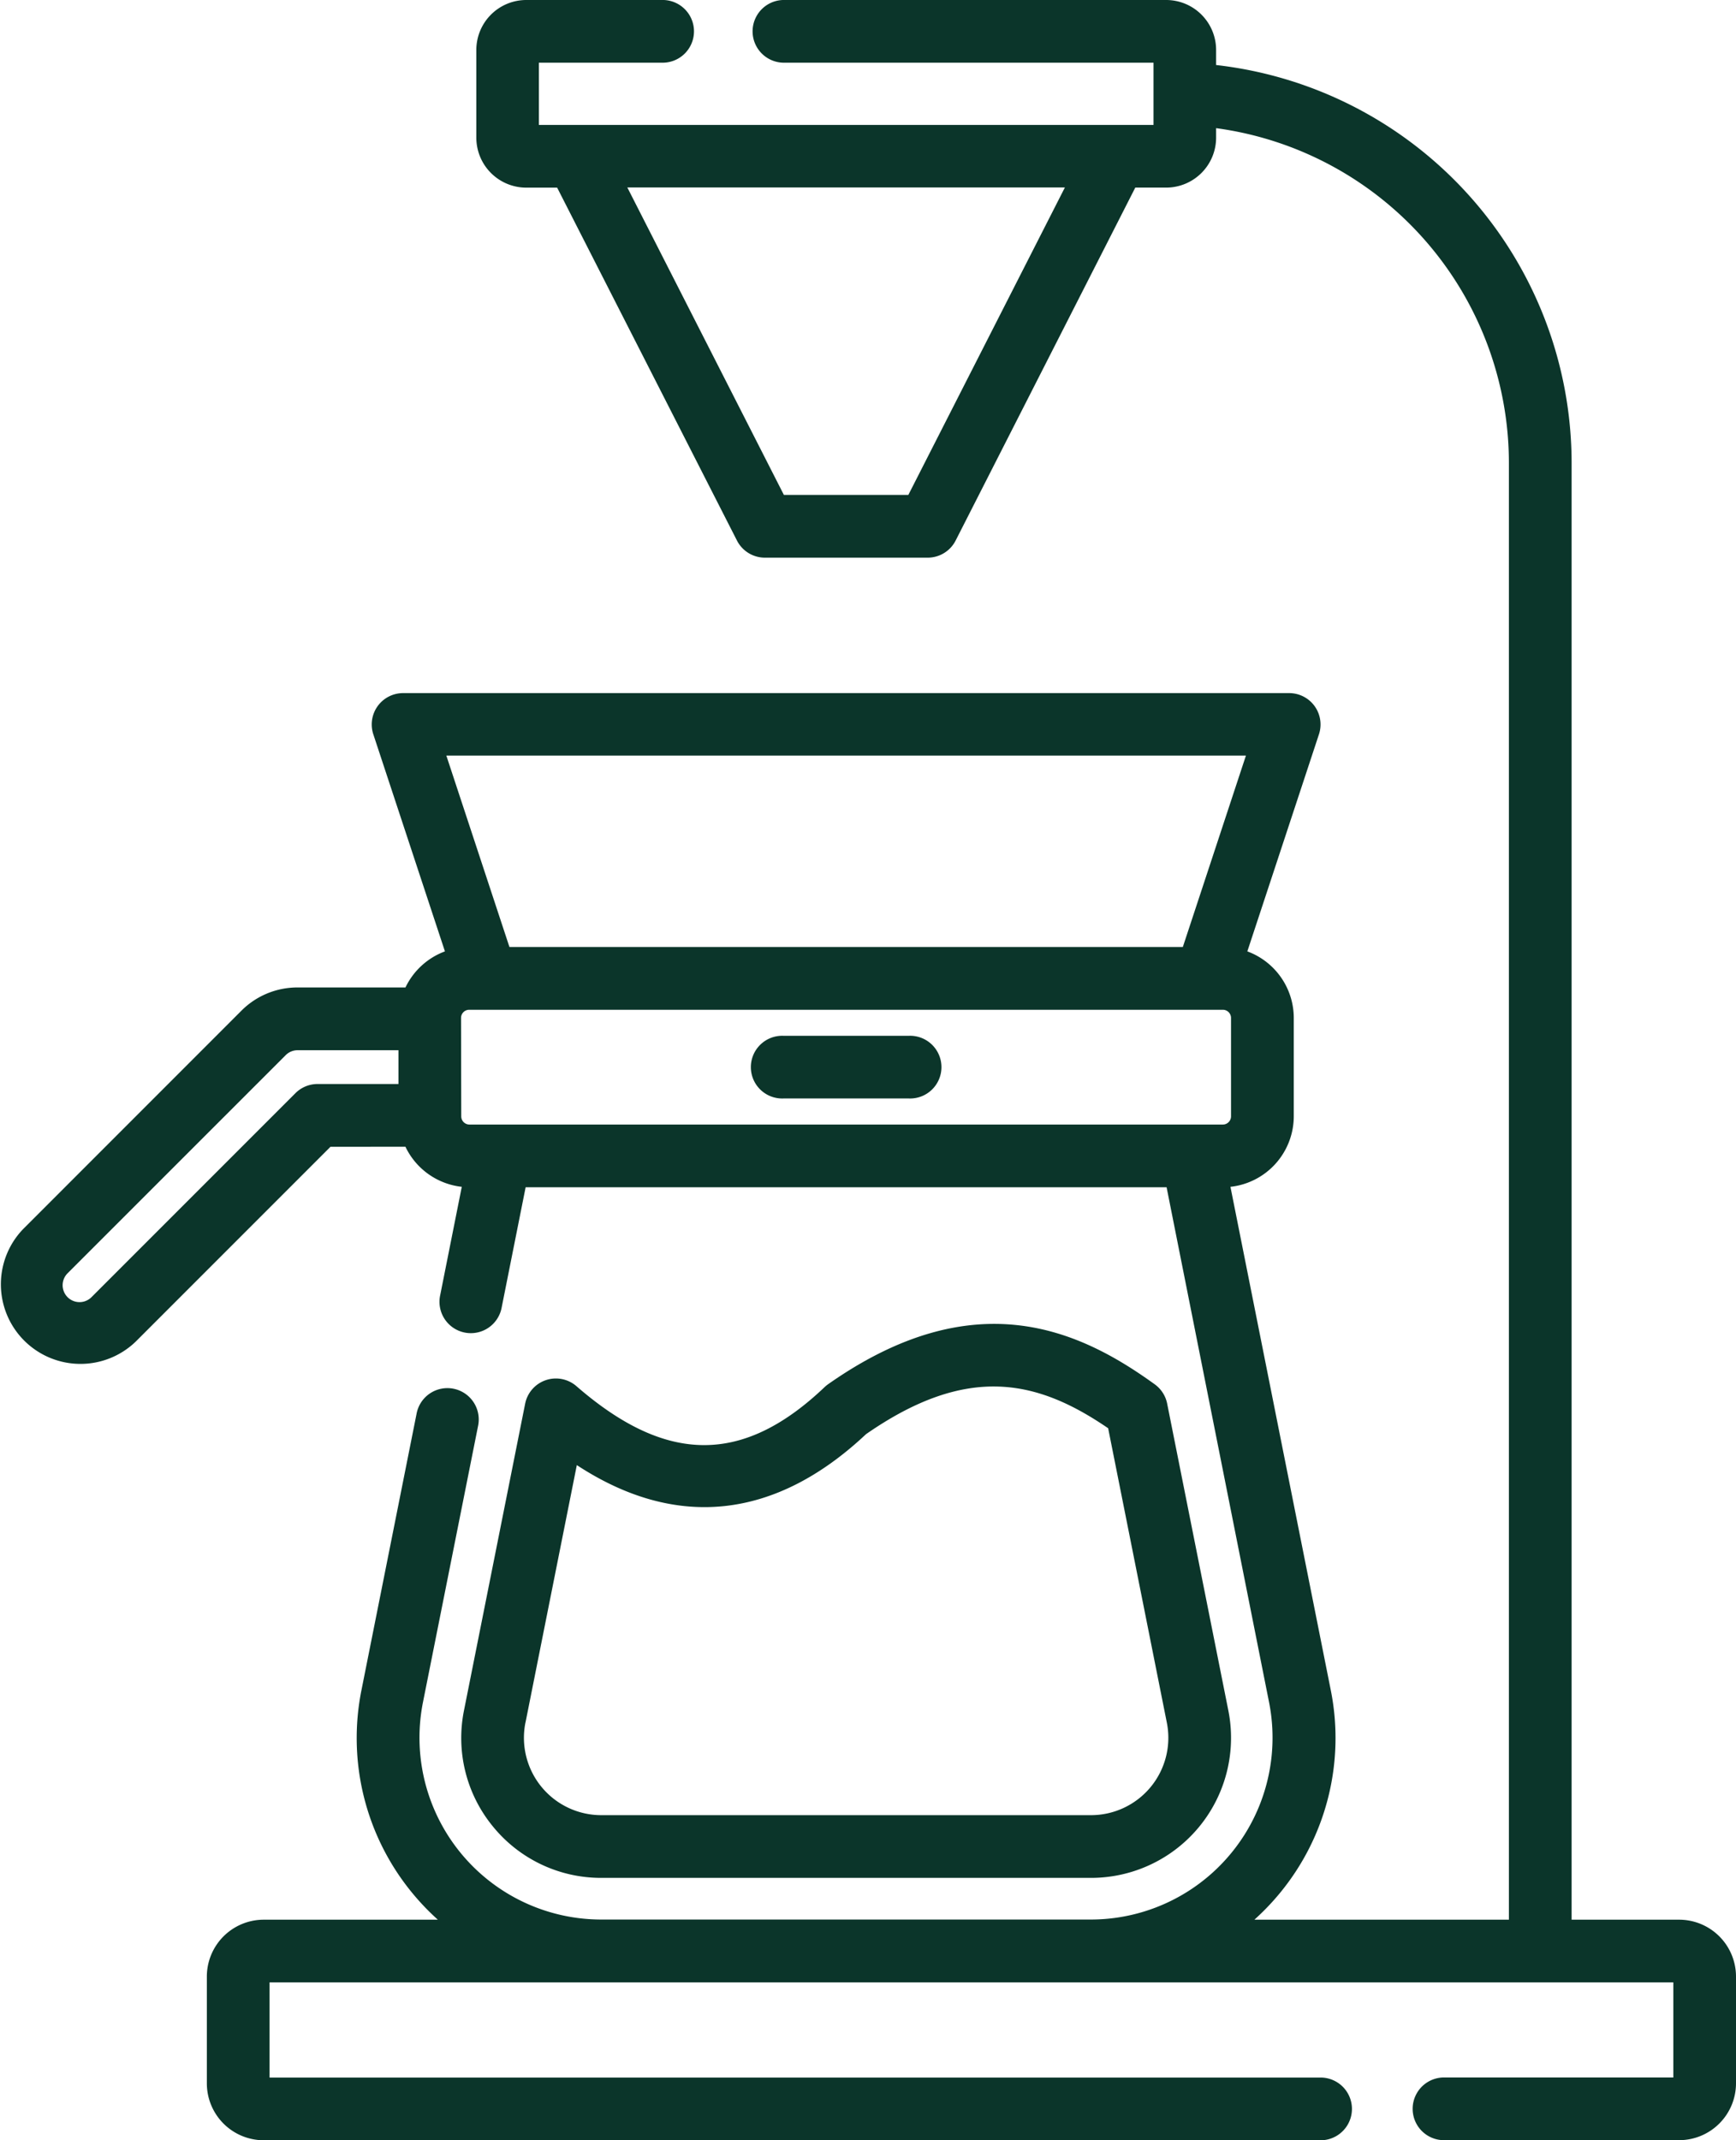<svg xmlns="http://www.w3.org/2000/svg" xmlns:xlink="http://www.w3.org/1999/xlink" width="42.357" height="52.206" viewBox="0 0 42.357 52.206"><defs><clipPath id="a"><rect width="42.357" height="52.206" fill="#0b352a"/></clipPath></defs><g clip-path="url(#a)"><path d="M111.144,328.979a3.4,3.4,0,0,0,2.642,1.25h11.948a3.416,3.416,0,0,0,3.35-4.085l-1.492-7.482a.765.765,0,0,0-.3-.47c-1.83-1.324-4.39-2.521-7.971-.006a.781.781,0,0,0-.088.072c-1.99,1.893-3.857,1.886-6.054-.023a.765.765,0,0,0-1.252.428l-1.492,7.482A3.4,3.4,0,0,0,111.144,328.979Zm.791-2.536,1.253-6.283c2.417,1.584,4.836,1.332,7.056-.754,2.473-1.718,4.175-1.331,5.908-.145l1.432,7.182a1.887,1.887,0,0,1-1.851,2.256H113.785a1.887,1.887,0,0,1-1.851-2.256Z" transform="translate(-99.114 -284.422)" fill="#0b352a"/><path d="M40.971,46.827H38.346V11.3a9.776,9.776,0,0,0-8.674-9.714V1.218A1.219,1.219,0,0,0,28.454,0H19.1a.765.765,0,0,0,0,1.529h9.045V3.047H13.148V1.529H16.14A.765.765,0,1,0,16.14,0h-3.3a1.219,1.219,0,0,0-1.218,1.218V3.359a1.219,1.219,0,0,0,1.218,1.218h.754l4.387,8.608a.765.765,0,0,0,.681.418h3.974a.765.765,0,0,0,.681-.418L27.7,4.576h.754a1.219,1.219,0,0,0,1.218-1.218V3.126A8.248,8.248,0,0,1,36.816,11.3V46.827H30.606a6.009,6.009,0,0,0,.625-.653,5.945,5.945,0,0,0,1.238-4.95L30.022,28.95a1.733,1.733,0,0,0,1.545-1.721v-2.4a1.732,1.732,0,0,0-1.133-1.622l1.749-5.3a.765.765,0,0,0-.726-1H9.833a.765.765,0,0,0-.726,1l1.749,5.3a1.738,1.738,0,0,0-.963.88H7.261a1.929,1.929,0,0,0-1.373.569L.567,29.978a1.942,1.942,0,0,0,2.746,2.746l4.752-4.752H9.892a1.734,1.734,0,0,0,1.375.978l-.526,2.64a.765.765,0,1,0,1.5.3l.584-2.929H28.464l2.5,12.562a4.436,4.436,0,0,1-4.35,5.3H14.67a4.436,4.436,0,0,1-4.35-5.3l1.343-6.733a.765.765,0,1,0-1.5-.3L8.82,41.224a5.945,5.945,0,0,0,1.238,4.95,6.007,6.007,0,0,0,.625.653H6.434a1.388,1.388,0,0,0-1.387,1.387V50.82a1.388,1.388,0,0,0,1.387,1.387H32.249a.765.765,0,0,0,0-1.529H6.577V48.356H40.828v2.32H35.205a.765.765,0,0,0,0,1.529h5.765a1.388,1.388,0,0,0,1.387-1.387V48.213A1.388,1.388,0,0,0,40.971,46.827ZM22.163,12.072H19.126l-3.82-7.5H25.983ZM30.4,18.43,28.86,23.1H12.43L10.89,18.43ZM7.749,26.442a.765.765,0,0,0-.541.224L2.232,31.642a.412.412,0,1,1-.583-.583L6.97,25.739a.409.409,0,0,1,.291-.121H9.722v.824H7.749Zm3.5-1.611a.2.2,0,0,1,.2-.2H29.836a.2.2,0,0,1,.2.2v2.4a.2.2,0,0,1-.2.2H11.454a.2.2,0,0,1-.2-.2Z" transform="translate(0)" fill="#0b352a"/><path d="M180.709,249.316h3.065a.765.765,0,1,0,0-1.529h-3.065a.765.765,0,1,0,0,1.529Z" transform="translate(-161.596 -222.521)" fill="#0b352a"/></g></svg>